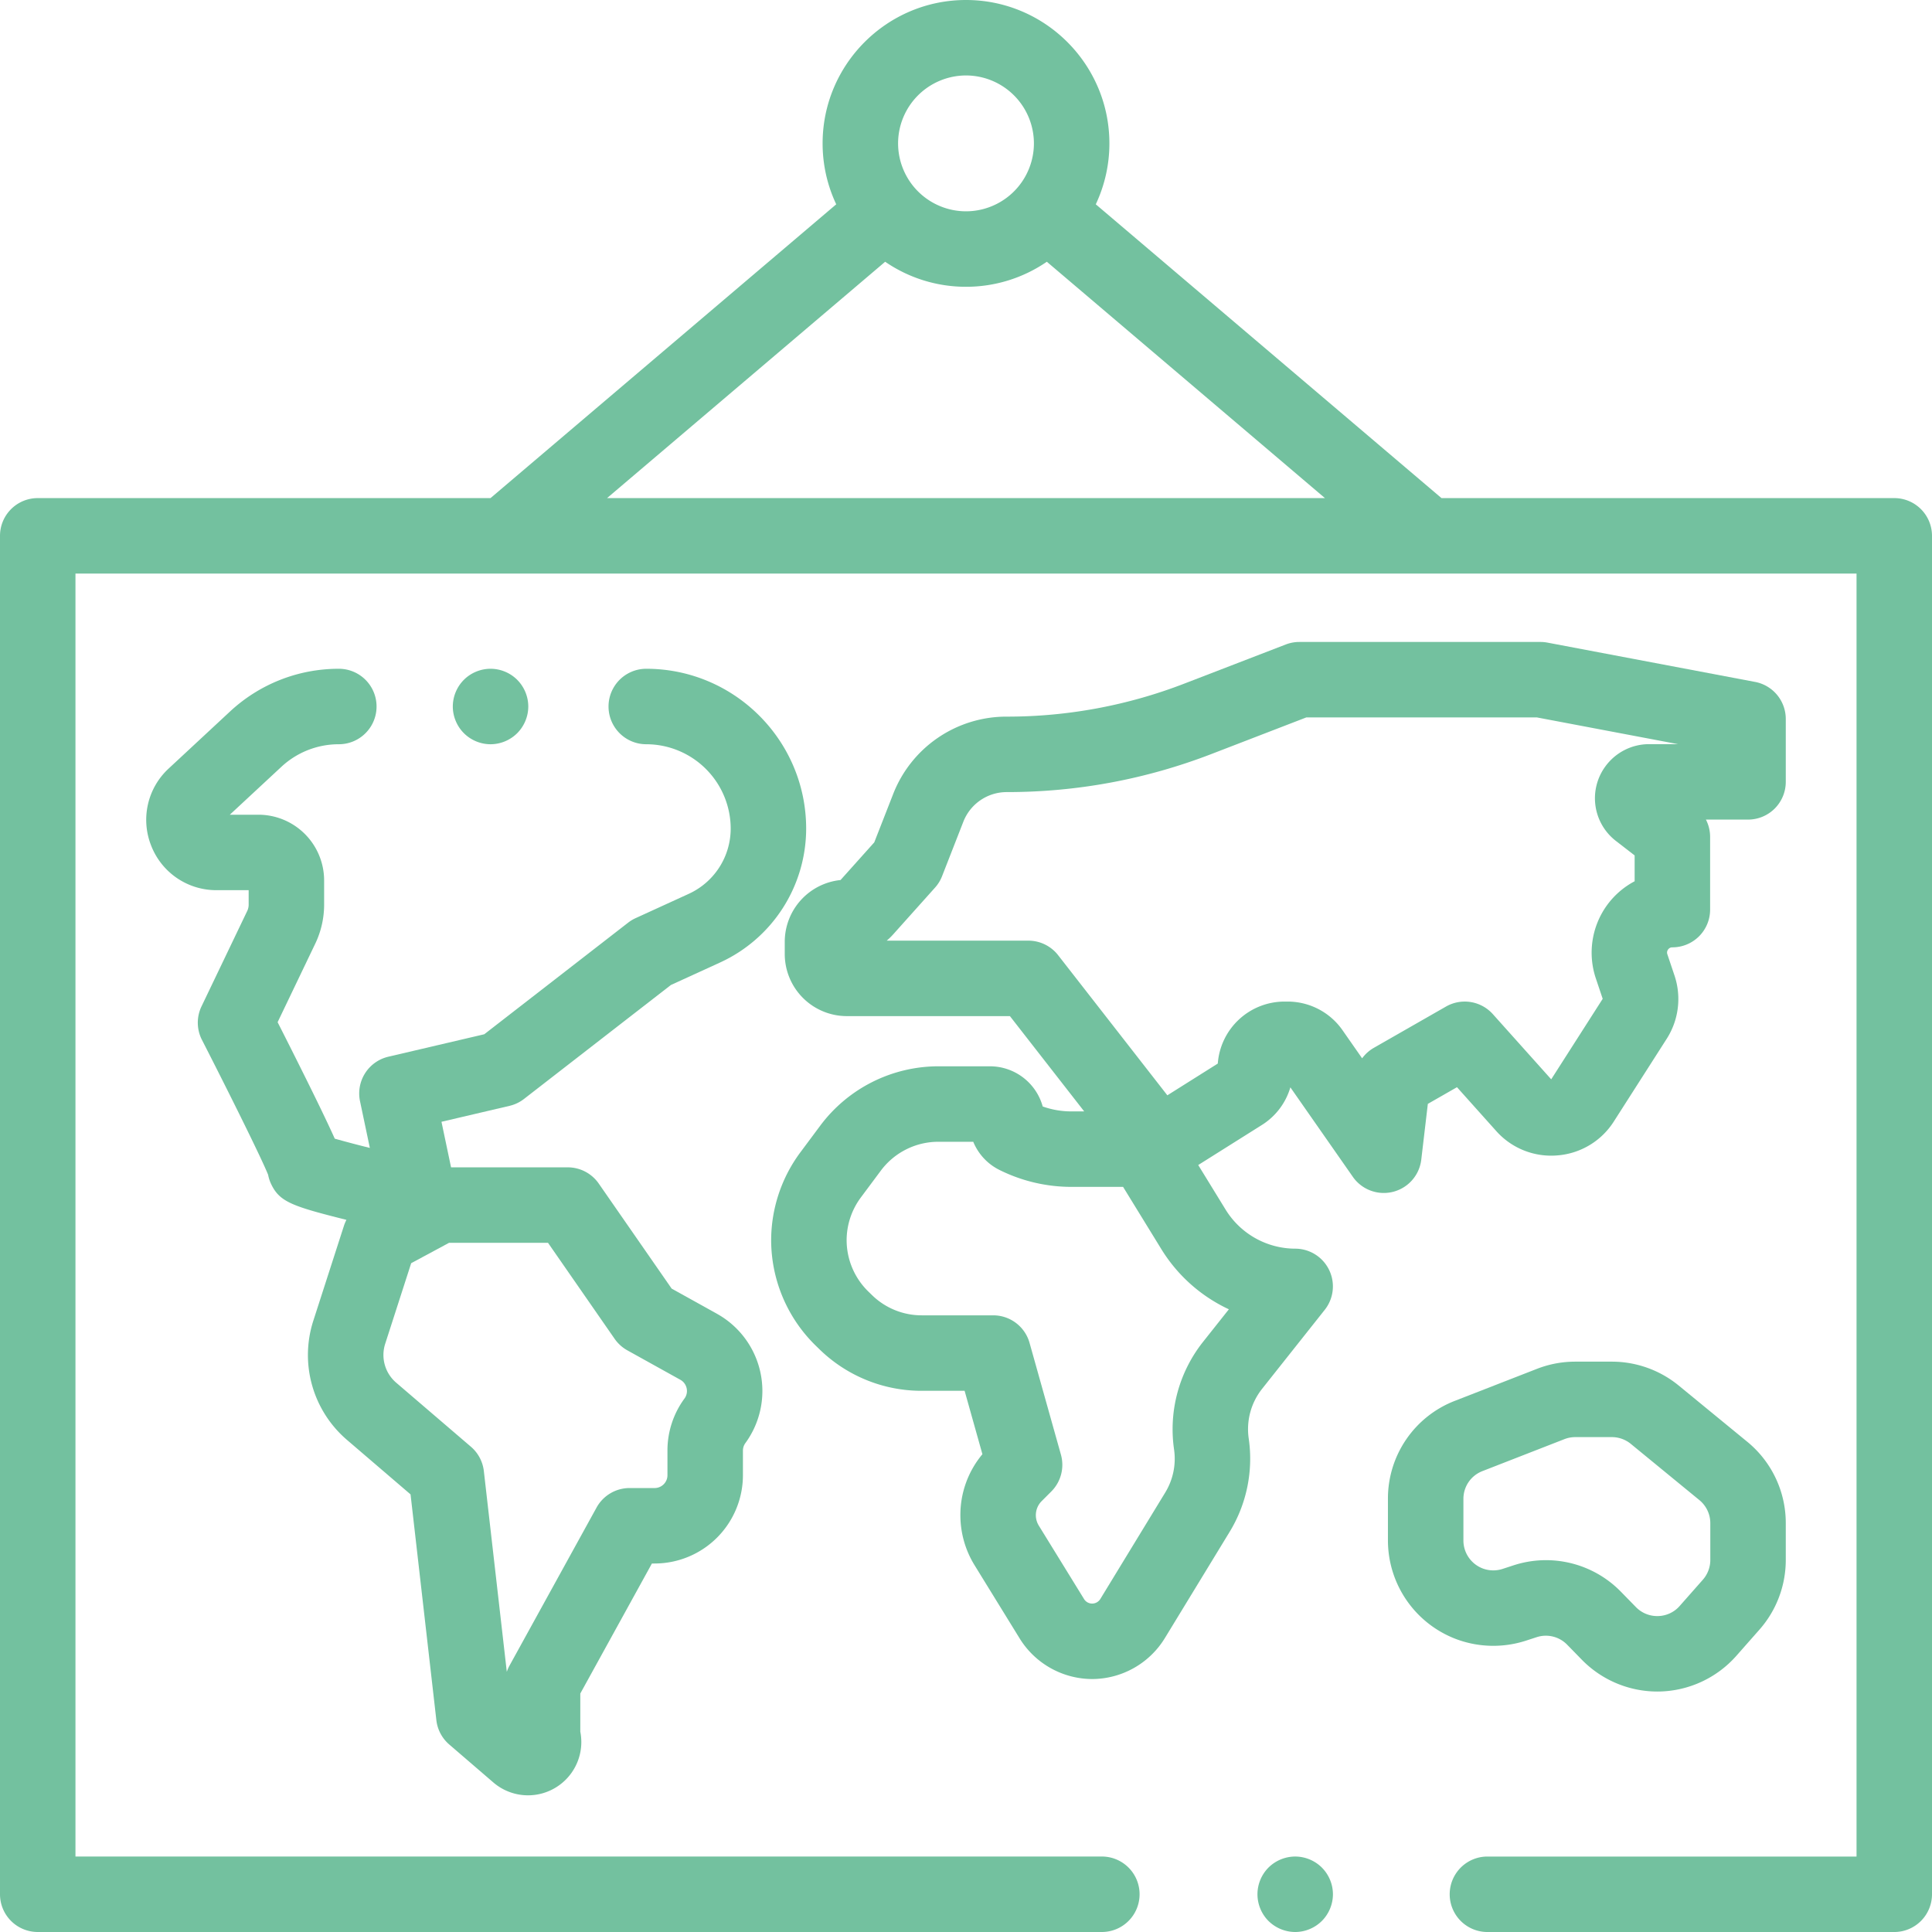 <svg width="150" height="150" xmlns="http://www.w3.org/2000/svg"><g id="Page-1" stroke="none" stroke-width="1" fill="none" fill-rule="evenodd"><g id="Home-Page-v2" transform="translate(-1356 -6627)" fill-rule="nonzero" fill="#73C19F"><g id="Strengths-section" transform="translate(-40 5545)"><g id="Geography" transform="translate(446 974)"><g id="world-map" transform="translate(950 108)"><path d="M102.63 144.999a2.95 2.95 0 0 0-2.071-.858 2.96 2.96 0 0 0-2.075.858 2.949 2.949 0 0 0-.855 2.071c0 .77.31 1.527.855 2.072a2.963 2.963 0 0 0 2.075.858c.77 0 1.523-.313 2.07-.858a2.95 2.95 0 0 0 .86-2.072 2.95 2.95 0 0 0-.86-2.071zm33.023-33.064l-5.32-4.363a8.2 8.2 0 0 0-5.187-1.854h-2.844c-1.02 0-2.019.188-2.97.558l-6.364 2.48a8.13 8.13 0 0 0-5.209 7.622v3.226a8.193 8.193 0 0 0 5.45 7.711 8.223 8.223 0 0 0 5.267.065l.82-.267a2.306 2.306 0 0 1 2.38.584l1.144 1.171a8.208 8.208 0 0 0 6.06 2.46 8.204 8.204 0 0 0 5.925-2.765l1.797-2.037a8.174 8.174 0 0 0 2.045-5.411v-2.854a8.151 8.151 0 0 0-2.994-6.326zm-2.865 9.18a2.32 2.32 0 0 1-.58 1.535l-1.797 2.036a2.296 2.296 0 0 1-1.68.785 2.307 2.307 0 0 1-1.72-.698l-1.144-1.171a8.128 8.128 0 0 0-8.387-2.06l-.821.268a2.327 2.327 0 0 1-1.494-.018 2.325 2.325 0 0 1-1.546-2.188v-3.227c0-.963.58-1.812 1.478-2.161l6.362-2.48c.27-.106.554-.159.843-.159h2.844c.535 0 1.058.187 1.471.526l5.321 4.363c.54.443.85 1.097.85 1.795v2.854zM40.157 52.781a2.95 2.95 0 0 0-2.071-.858c-.77 0-1.526.313-2.071.858a2.95 2.95 0 0 0-.859 2.072c0 .77.314 1.526.859 2.07.545.546 1.3.86 2.07.86a2.95 2.95 0 0 0 2.072-.86 2.95 2.95 0 0 0 .859-2.07 2.95 2.95 0 0 0-.86-2.072z" id="Shape"/><path d="M40.683 85.322l11.406-8.848 3.833-1.753a11.447 11.447 0 0 0 6.668-10.384c0-6.845-5.569-12.414-12.414-12.414a2.93 2.93 0 0 0 0 5.86 6.562 6.562 0 0 1 6.555 6.554 5.573 5.573 0 0 1-3.247 5.056l-4.141 1.894a2.903 2.903 0 0 0-.577.35L37.598 80.3l-7.447 1.743a2.93 2.93 0 0 0-2.199 3.456l.763 3.625a91.295 91.295 0 0 1-2.724-.718c-.125-.28-.264-.578-.413-.899-.452-.968-1.09-2.285-1.899-3.913a553.498 553.498 0 0 0-2.125-4.231l2.925-6.103c.449-.937.686-1.98.686-3.02v-1.885a5.107 5.107 0 0 0-5.101-5.101h-2.22l4-3.717a6.534 6.534 0 0 1 4.462-1.754 2.93 2.93 0 0 0 0-5.86c-3.147 0-6.148 1.18-8.452 3.322l-4.755 4.42a5.422 5.422 0 0 0-1.363 5.989 5.422 5.422 0 0 0 5.076 3.459h2.494v1.127c0 .167-.038.336-.111.487l-3.55 7.409a2.929 2.929 0 0 0 .034 2.6c2.206 4.311 4.65 9.248 5.138 10.474.046.244.122.483.23.71.658 1.396 1.626 1.73 5.85 2.789-.073.142-.138.29-.188.444l-2.378 7.373a8.676 8.676 0 0 0 2.617 9.275l4.927 4.223 2.004 17.53a2.93 2.93 0 0 0 .999 1.887l3.42 2.944a4.129 4.129 0 0 0 5.073.252 4.132 4.132 0 0 0 1.683-4.192v-2.96l5.56-10.095h.211a6.863 6.863 0 0 0 6.856-6.856v-1.906c0-.213.066-.416.191-.588a6.858 6.858 0 0 0-2.205-10.037l-3.521-1.957-5.659-8.154a2.93 2.93 0 0 0-2.407-1.26h-9.06l-.744-3.537 5.28-1.236c.41-.096.795-.279 1.127-.537zM34.86 96.493h7.688l5.172 7.454c.256.368.592.673.984.891l4.117 2.287c.342.19.453.494.49.658a.985.985 0 0 1-.17.801 6.812 6.812 0 0 0-1.32 4.045v1.906c0 .55-.447.996-.996.996h-1.943a2.93 2.93 0 0 0-2.566 1.516l-6.758 12.271a2.947 2.947 0 0 0-.21.482l-1.782-15.584a2.93 2.93 0 0 0-1.004-1.892l-5.8-4.971a2.832 2.832 0 0 1-.854-3.027l2.016-6.252 2.936-1.58z" id="Shape"/><path d="M136.262 52.944l-16.12-3.052a2.926 2.926 0 0 0-.545-.05H100.88c-.36 0-.718.066-1.054.196l-7.868 3.034a38.139 38.139 0 0 1-13.781 2.567 9.439 9.439 0 0 0-8.844 6.04L67.878 65.4l-2.62 2.926a4.825 4.825 0 0 0-4.33 4.794v.953a4.824 4.824 0 0 0 4.817 4.818H78.41l5.767 7.398h-1.009a6.638 6.638 0 0 1-2.212-.382 4.254 4.254 0 0 0-4.095-3.12h-4.019a11.456 11.456 0 0 0-9.146 4.592l-1.564 2.099a11.48 11.48 0 0 0-2.26 6.815 11.47 11.47 0 0 0 3.46 8.182l.29.282a11.346 11.346 0 0 0 7.948 3.225h3.322l1.382 4.922a7.35 7.35 0 0 0-1.71 4.734c0 1.372.38 2.715 1.1 3.884l3.511 5.7a6.643 6.643 0 0 0 5.62 3.138 6.639 6.639 0 0 0 5.635-3.163l5.044-8.273a10.905 10.905 0 0 0 1.476-7.242 5.042 5.042 0 0 1 1.035-3.849l4.867-6.137a2.93 2.93 0 0 0-2.295-4.75 6.365 6.365 0 0 1-5.39-3.014l-2.137-3.48 4.939-3.107a5.16 5.16 0 0 0 2.215-2.924l4.851 6.949a2.93 2.93 0 0 0 5.312-1.335l.51-4.33 2.263-1.295 3.042 3.398a5.708 5.708 0 0 0 4.752 1.897 5.712 5.712 0 0 0 4.385-2.636l4.097-6.407a5.73 5.73 0 0 0 .608-4.933l-.55-1.638a.392.392 0 0 1 .055-.37.39.39 0 0 1 .334-.17 2.93 2.93 0 0 0 2.93-2.93v-5.646c0-.473-.115-.932-.326-1.342h3.27a2.93 2.93 0 0 0 2.93-2.93v-4.882a2.93 2.93 0 0 0-2.385-2.878zm-40.853 48.71l-2.014 2.539a10.923 10.923 0 0 0-2.242 8.338 5.034 5.034 0 0 1-.681 3.343l-5.044 8.272a.745.745 0 0 1-.633.355.736.736 0 0 1-.63-.352l-3.512-5.7a1.545 1.545 0 0 1 .222-1.903l.745-.745a2.93 2.93 0 0 0 .75-2.864l-2.436-8.677a2.93 2.93 0 0 0-2.82-2.138H71.57a5.518 5.518 0 0 1-3.865-1.568l-.291-.283a5.577 5.577 0 0 1-1.682-3.979 5.58 5.58 0 0 1 1.099-3.314l1.563-2.098a5.571 5.571 0 0 1 4.448-2.233h2.721a4.226 4.226 0 0 0 2.033 2.186 12.53 12.53 0 0 0 5.572 1.316h4.028l2.98 4.85a12.21 12.21 0 0 0 5.232 4.654zm32.627-43.88v.001a4.207 4.207 0 0 0-3.414 1.754 4.185 4.185 0 0 0 .846 5.768l1.445 1.118v2.006a6.27 6.27 0 0 0-2.16 1.88 6.284 6.284 0 0 0-.854 5.657l.534 1.59-3.997 6.25-4.531-5.06a2.93 2.93 0 0 0-3.637-.59l-5.602 3.205c-.362.207-.67.486-.91.814l-1.526-2.186a5.194 5.194 0 0 0-4.255-2.219h-.25a5.197 5.197 0 0 0-5.176 4.813l-3.916 2.465-8.481-10.88a2.93 2.93 0 0 0-2.31-1.128H68.844a4.76 4.76 0 0 0 .49-.474l3.262-3.644c.234-.26.419-.561.546-.888l1.647-4.215a3.614 3.614 0 0 1 3.387-2.313c5.455 0 10.801-.996 15.89-2.96l7.358-2.838h17.897l10.959 2.075h-2.245z" id="Shape"/><path d="M147.07 38.672h-35.153l-26.841-22.81a11.064 11.064 0 0 0 1.057-4.73C86.133 4.995 81.139 0 75 0c-6.139 0-11.133 4.994-11.133 11.133 0 1.69.38 3.292 1.058 4.729l-26.841 22.81H2.93A2.93 2.93 0 0 0 0 41.602V147.07A2.93 2.93 0 0 0 2.93 150h82.617a2.93 2.93 0 0 0 0-5.86H5.859V44.532h138.282v99.61H115.43a2.93 2.93 0 0 0 0 5.859h31.64a2.93 2.93 0 0 0 2.93-2.93V41.602a2.93 2.93 0 0 0-2.93-2.93zM75 5.859a5.28 5.28 0 0 1 5.273 5.274A5.28 5.28 0 0 1 75 16.406a5.28 5.28 0 0 1-5.273-5.273A5.28 5.28 0 0 1 75 5.859zM47.132 38.672l21.592-18.35A11.066 11.066 0 0 0 75 22.266a11.07 11.07 0 0 0 6.276-1.944l21.592 18.35H47.132z" id="Shape"/></g></g></g></g></g></svg>